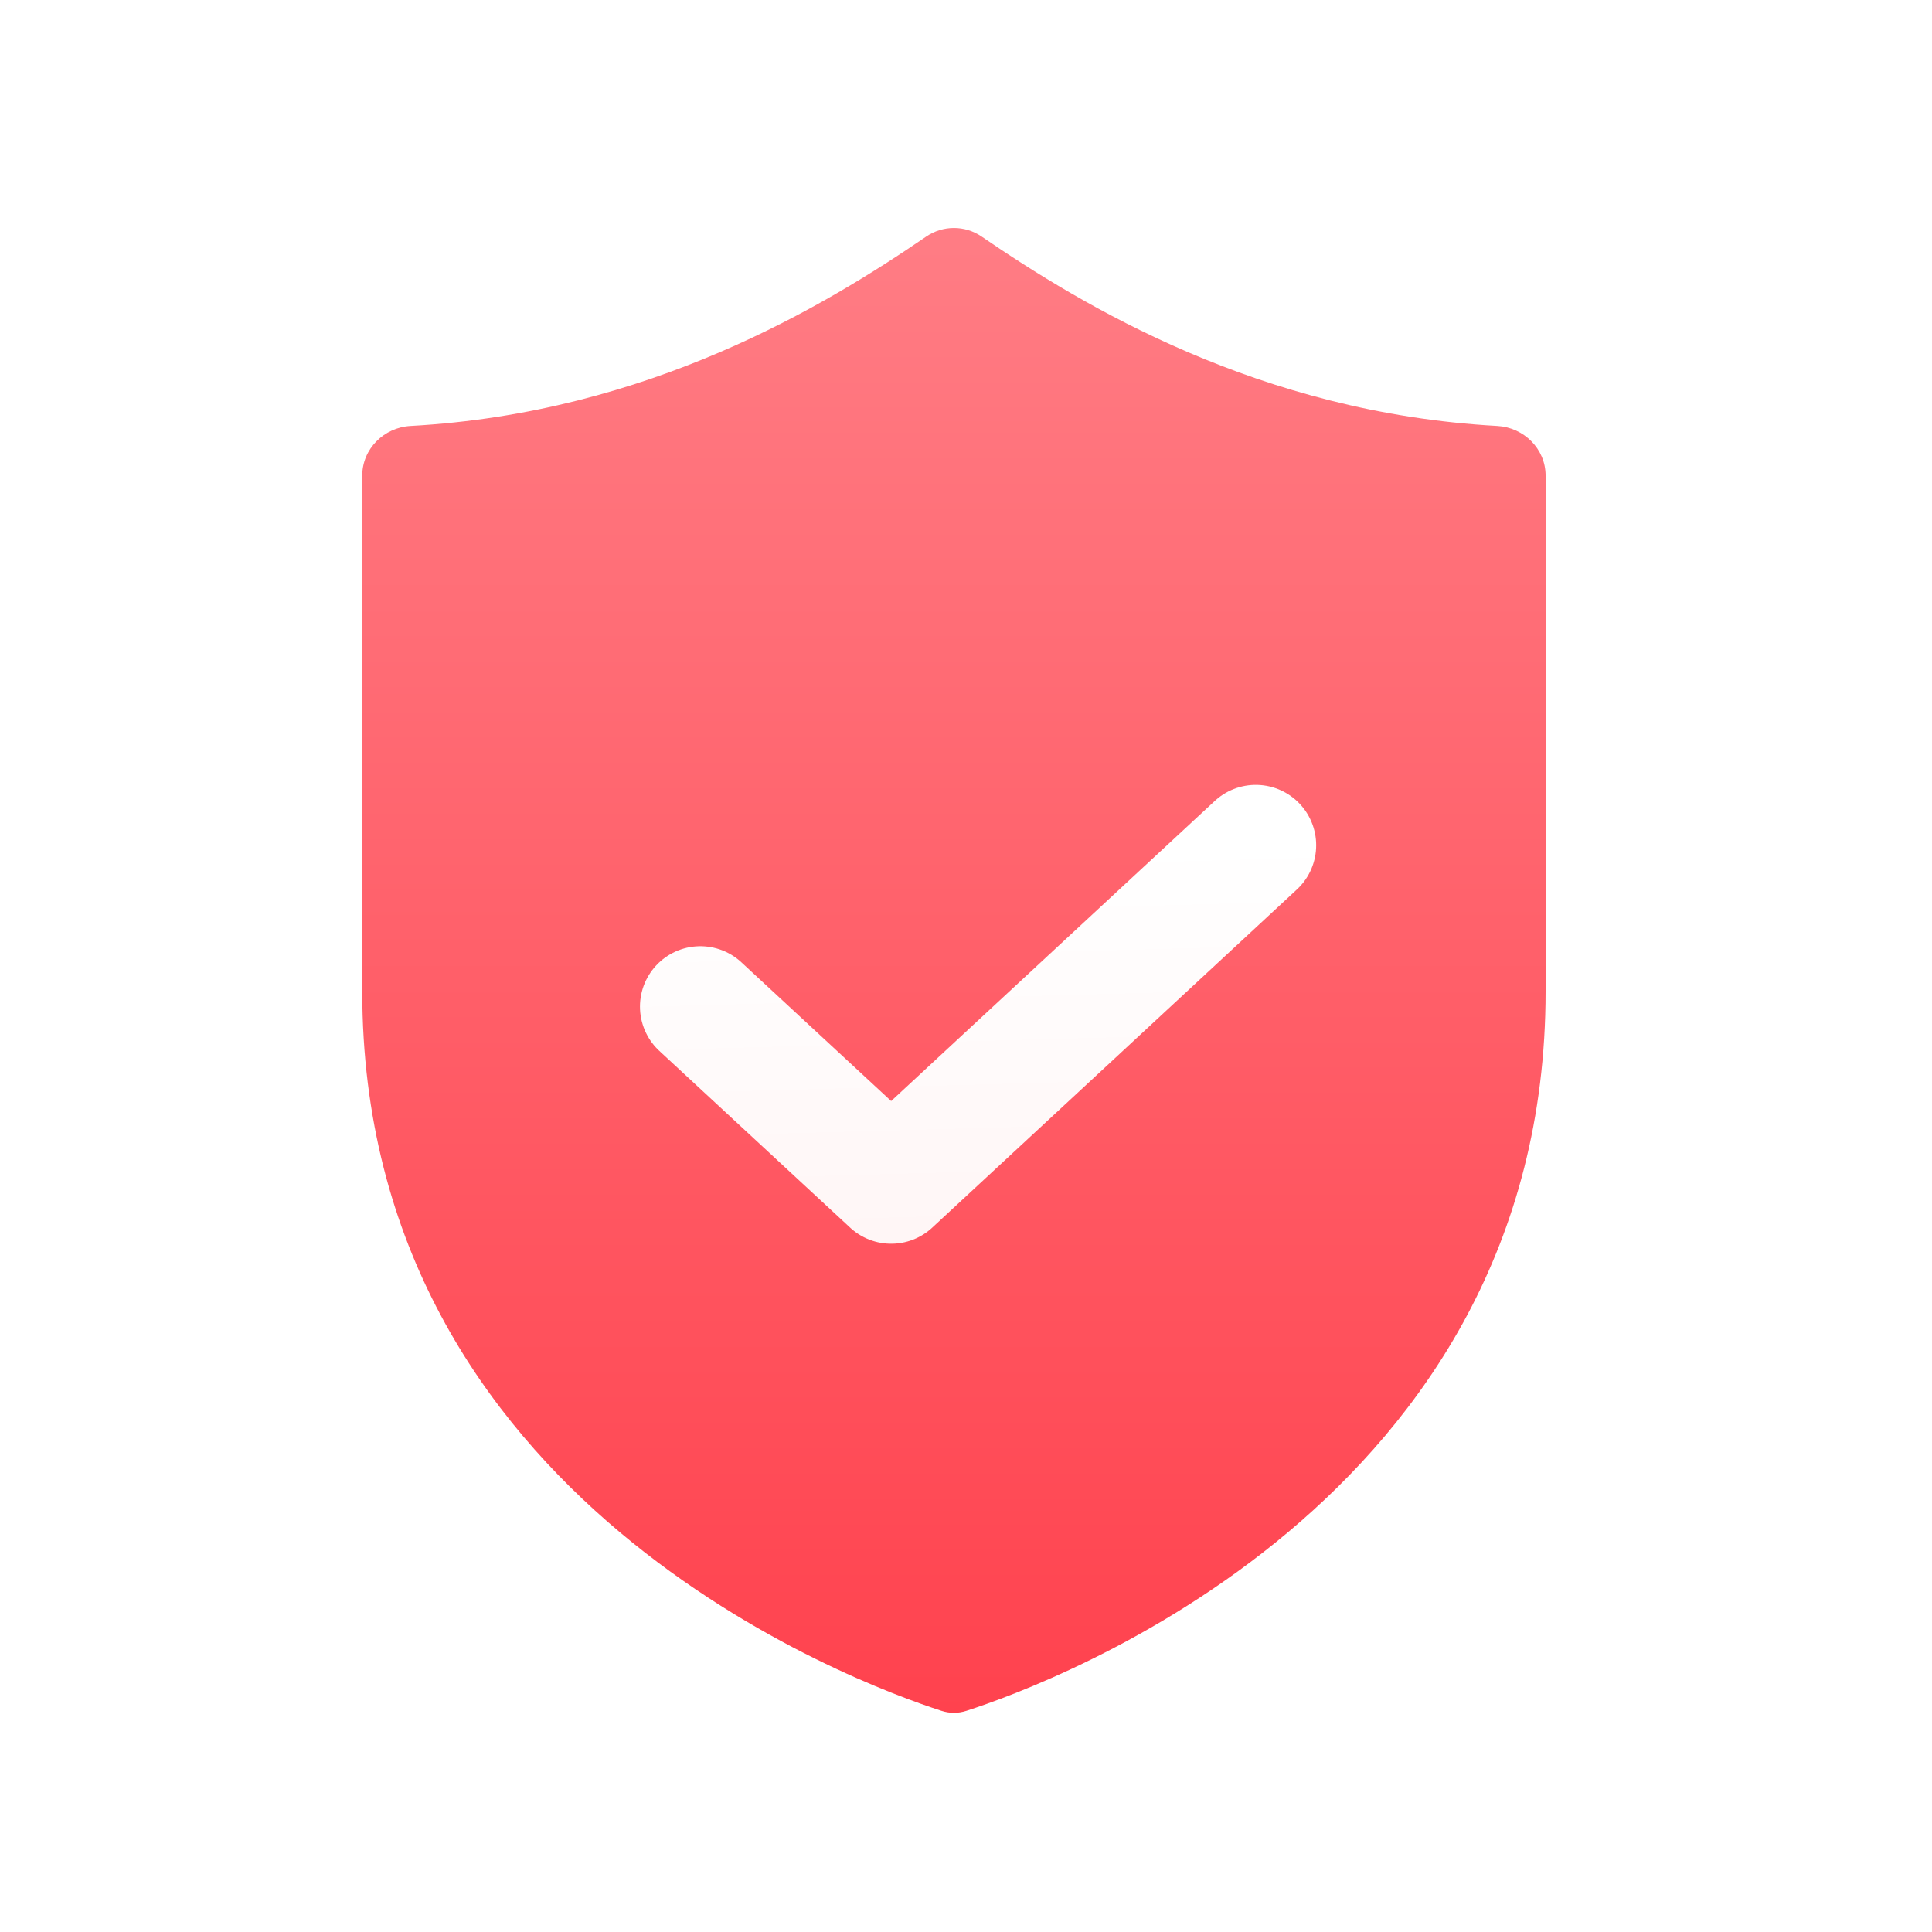 <svg width="80" height="80" viewBox="0 0 80 80" fill="none" xmlns="http://www.w3.org/2000/svg">
<path d="M17 17.638C26.858 17.095 34.174 12.652 38.351 9.797C39.045 9.322 39.955 9.322 40.649 9.797C44.826 12.652 52.142 17.095 62 17.638C63.102 17.698 64 18.588 64 19.693V41.047C64 62.186 43.564 69.697 40.02 70.84C39.675 70.952 39.325 70.952 38.98 70.84C35.436 69.697 15 62.186 15 41.047V19.693C15 18.588 15.898 17.698 17 17.638Z" fill="url(#paint0_linear_4046_1460)"/>
<g filter="url(#filter0_d_4046_1460)">
<path d="M29 39.681L36.902 47L52 33" stroke="url(#paint1_linear_4046_1460)" stroke-width="5" stroke-linecap="round" stroke-linejoin="round"/>
</g>
<defs>
<filter id="filter0_d_4046_1460" x="24.5" y="30.5" width="32" height="23" filterUnits="userSpaceOnUse" color-interpolation-filters="sRGB">
<feFlood flood-opacity="0" result="BackgroundImageFix"/>
<feColorMatrix in="SourceAlpha" type="matrix" values="0 0 0 0 0 0 0 0 0 0 0 0 0 0 0 0 0 0 127 0" result="hardAlpha"/>
<feOffset dy="2"/>
<feGaussianBlur stdDeviation="1"/>
<feComposite in2="hardAlpha" operator="out"/>
<feColorMatrix type="matrix" values="0 0 0 0 0 0 0 0 0 0 0 0 0 0 0 0 0 0 0.13 0"/>
<feBlend mode="multiply" in2="BackgroundImageFix" result="effect1_dropShadow_4046_1460"/>
<feBlend mode="normal" in="SourceGraphic" in2="effect1_dropShadow_4046_1460" result="shape"/>
</filter>
<linearGradient id="paint0_linear_4046_1460" x1="39.5" y1="9" x2="39.5" y2="71" gradientUnits="userSpaceOnUse">
<stop stop-color="#FF7D85"/>
<stop offset="1" stop-color="#FF424E"/>
</linearGradient>
<linearGradient id="paint1_linear_4046_1460" x1="40.5" y1="33" x2="41" y2="51" gradientUnits="userSpaceOnUse">
<stop stop-color="white"/>
<stop offset="1" stop-color="#FFF5F5"/>
</linearGradient>
</defs>
</svg>
